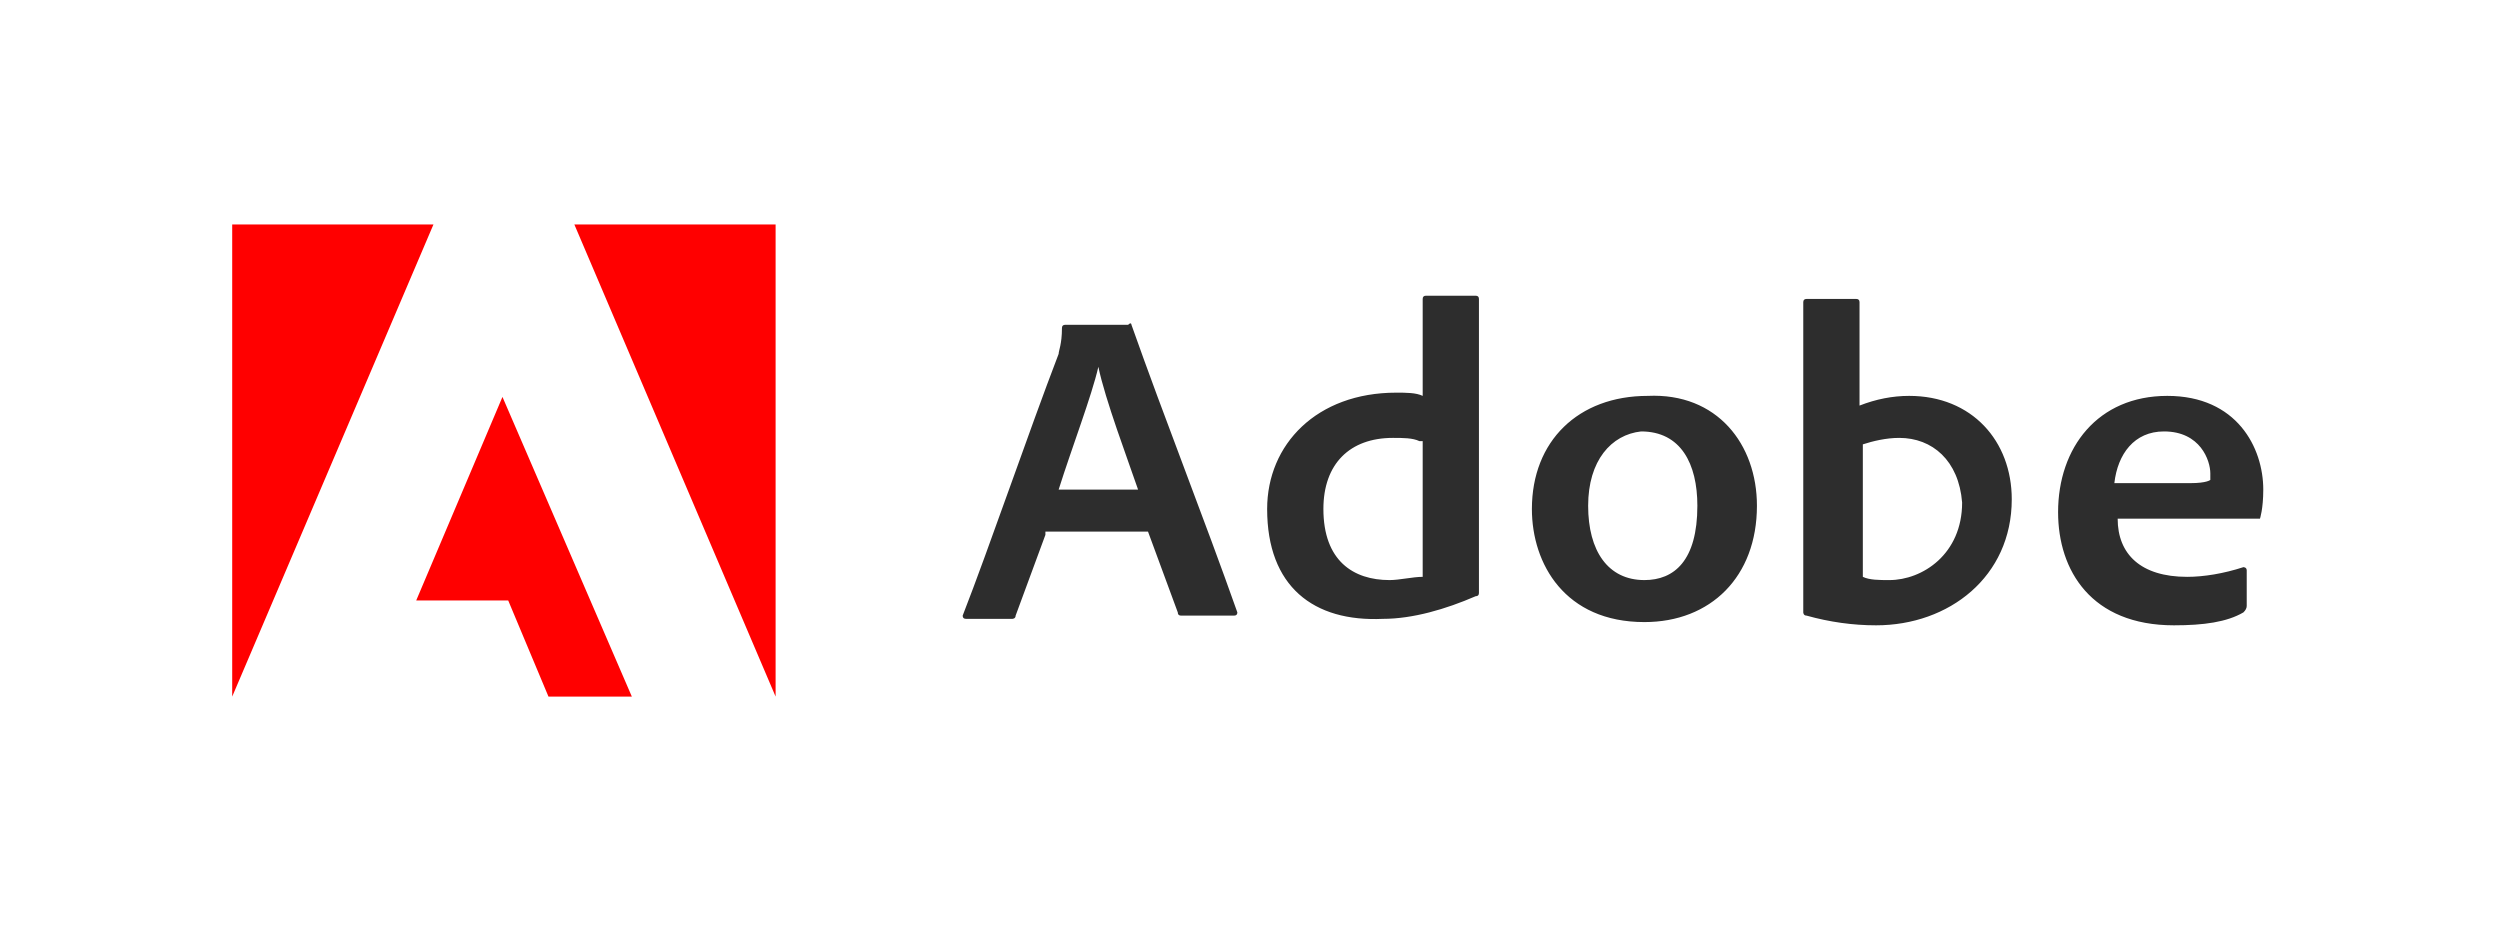 <svg xmlns="http://www.w3.org/2000/svg" width="323" height="120" viewBox="0 0 323 120" fill="none"><path d="M135.067 69.101L131.219 79.538C131.219 79.956 130.791 79.956 130.791 79.956H124.805C124.52 79.956 124.377 79.817 124.377 79.538C127.798 70.771 132.929 55.741 136.777 45.721C136.777 45.303 137.205 44.468 137.205 42.381C137.205 42.102 137.347 41.963 137.632 41.963H145.756C146.184 41.546 146.184 41.963 146.184 41.963C150.46 54.071 155.591 67.013 159.866 79.121C159.866 79.399 159.724 79.538 159.439 79.538H152.598C152.312 79.538 152.17 79.399 152.17 79.121L148.322 68.683H135.067V69.101ZM147.039 63.256C145.756 59.498 142.763 51.566 141.908 47.391C141.053 51.148 138.487 57.828 136.777 63.256H147.039ZM163.715 65.761C163.715 57.411 170.128 50.731 180.39 50.731C181.673 50.731 182.955 50.731 183.811 51.148V38.623C183.811 38.345 183.953 38.206 184.238 38.206H190.652C190.937 38.206 191.079 38.345 191.079 38.623V76.616C191.079 76.894 190.937 77.033 190.652 77.033C186.804 78.703 182.528 79.956 178.68 79.956C169.701 80.373 163.715 75.781 163.715 65.761ZM183.383 56.993C182.528 56.576 181.245 56.576 179.962 56.576C174.404 56.576 170.983 59.916 170.983 65.761C170.983 72.441 174.832 74.946 179.535 74.946C180.818 74.946 182.528 74.528 183.811 74.528V56.993H183.383ZM226.996 65.343C226.996 74.528 221.01 80.373 212.458 80.373C202.196 80.373 197.921 72.858 197.921 65.761C197.921 56.993 203.907 51.148 212.886 51.148C221.865 50.731 226.996 57.411 226.996 65.343ZM205.189 65.343C205.189 71.188 207.755 74.946 212.458 74.946C216.306 74.946 219.3 72.441 219.3 65.343C219.3 59.916 217.162 55.741 212.031 55.741C208.183 56.158 205.189 59.498 205.189 65.343ZM239.823 38.623C240.108 38.623 240.251 38.763 240.251 39.041V52.401C242.389 51.566 244.527 51.148 246.664 51.148C254.788 51.148 259.919 56.993 259.919 64.508C259.919 74.528 251.795 80.791 242.389 80.791C239.396 80.791 236.403 80.373 233.41 79.538C232.982 79.538 232.982 79.121 232.982 79.121V39.041C232.982 38.763 233.125 38.623 233.41 38.623H239.823ZM245.382 56.576C243.671 56.576 241.961 56.993 240.678 57.411V74.528C241.534 74.946 242.816 74.946 244.099 74.946C248.375 74.946 253.506 71.606 253.506 64.926C253.078 59.498 249.657 56.576 245.382 56.576ZM273.602 67.013C273.602 71.606 276.595 74.528 282.581 74.528C284.719 74.528 287.284 74.111 289.85 73.276C289.85 73.276 290.277 73.276 290.277 73.693V78.286C290.277 78.564 290.135 78.842 289.85 79.121C287.712 80.373 284.719 80.791 280.871 80.791C270.181 80.791 265.905 73.693 265.905 66.178C265.905 57.828 271.036 51.148 280.015 51.148C288.995 51.148 292.415 57.828 292.415 63.256C292.415 65.761 291.988 67.013 291.988 67.013H273.602ZM283.008 62.421C285.146 62.421 285.574 62.003 285.574 62.003V61.168C285.574 59.498 284.291 55.741 279.588 55.741C275.74 55.741 273.602 58.663 273.174 62.421H283.008Z" fill="#2D2D2D"></path><path d="M74.205 29L100.208 90V29H74.205ZM30 29V90L56.003 29H30ZM53.774 77.581H65.661L70.862 90H81.634L64.918 51.281L53.774 77.581Z" fill="#FF0000"></path></svg>